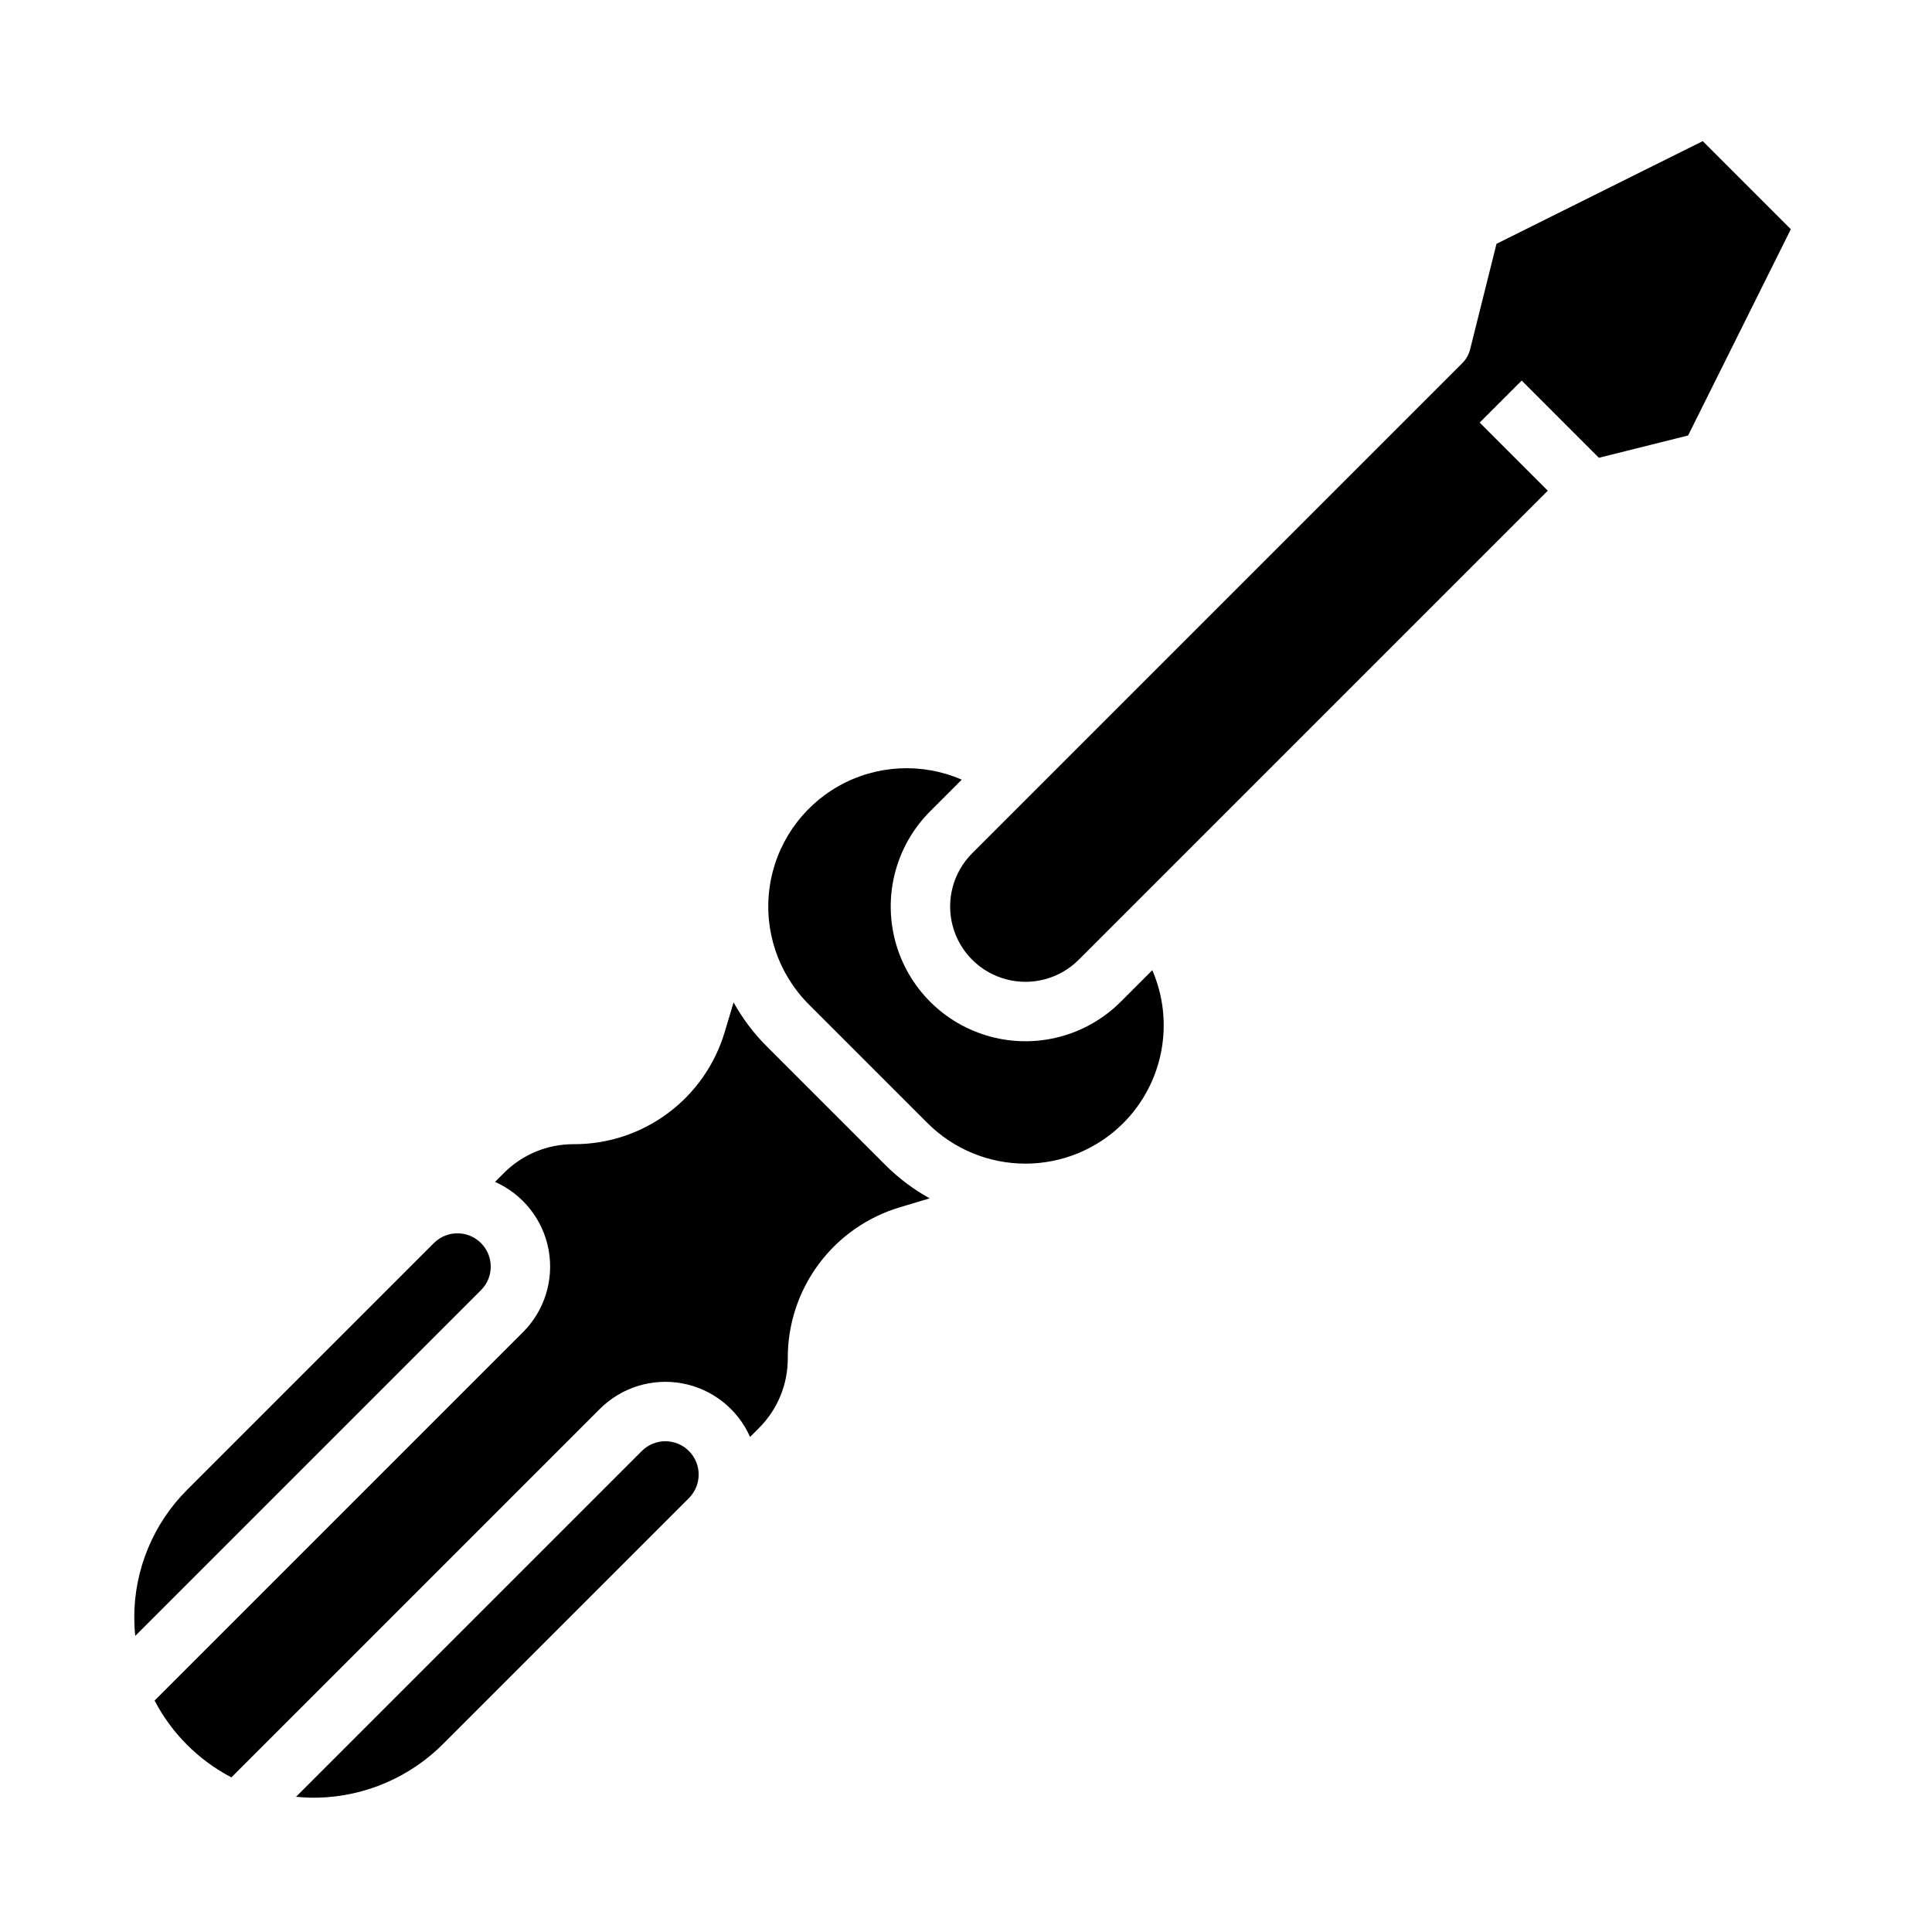 <?xml version="1.0" encoding="UTF-8"?>
<!-- Uploaded to: ICON Repo, www.iconrepo.com, Generator: ICON Repo Mixer Tools -->
<svg fill="#000000" width="800px" height="800px" version="1.1" viewBox="144 144 512 512" xmlns="http://www.w3.org/2000/svg">
 <path d="m183.23 554.32c2.391-5.797 5.91-11.066 10.355-15.496l65.398-65.398-0.004 0.004c3.449-3.449 9.039-3.449 12.484-0.004 3.449 3.449 3.449 9.039 0 12.484l-91.625 91.625c-0.168-1.633-0.25-3.273-0.254-4.918-0.008-6.277 1.23-12.496 3.644-18.297zm78.535 51.496v0.004c-8.867 9.059-20.922 14.293-33.594 14.586-1.906 0.031-3.816-0.051-5.715-0.246l91.629-91.629c3.445-3.445 9.035-3.445 12.484 0 3.445 3.445 3.445 9.035 0 12.484zm120.83-141.91c-8.645 2.551-16.227 7.836-21.605 15.066-5.379 7.231-8.262 16.012-8.223 25.023 0.02 6.926-2.734 13.574-7.644 18.461l-2.348 2.348c-3.281-7.402-10-12.711-17.961-14.191-7.961-1.48-16.137 1.055-21.863 6.781l-97.629 97.629c-8.707-4.543-15.812-11.648-20.355-20.355l97.629-97.629c5.727-5.723 8.262-13.902 6.781-21.863-1.48-7.957-6.789-14.676-14.188-17.961l2.344-2.344c4.887-4.914 11.535-7.668 18.461-7.648 9.012 0.043 17.793-2.844 25.023-8.223 7.231-5.379 12.52-12.961 15.066-21.605l2.324-7.746c2.375 4.273 5.336 8.195 8.793 11.652l31.488 31.488c3.465 3.461 7.394 6.418 11.68 8.785zm59.07-22.25c-6.879 6.863-16.203 10.719-25.922 10.719s-19.039-3.856-25.922-10.719l-31.488-31.488c-8.109-8.113-11.957-19.555-10.395-30.918 1.566-11.367 8.359-21.344 18.359-26.965 10-5.621 22.055-6.234 32.578-1.664l-8.379 8.379c-9.012 9.02-12.531 22.164-9.227 34.48 3.301 12.316 12.922 21.938 25.238 25.242 12.316 3.301 25.461-0.215 34.48-9.23l8.379-8.379v0.004c2.926 6.75 3.754 14.223 2.379 21.453-1.371 7.227-4.883 13.879-10.082 19.086zm149.7-182.25-23.645 5.91-20.461-20.465-11.133 11.133 18.051 18.051-124.32 124.32c-5.043 5.039-12.391 7.004-19.273 5.156-6.887-1.844-12.262-7.223-14.109-14.105-1.848-6.887 0.117-14.234 5.156-19.277l129.89-129.89c1.012-1.012 1.727-2.273 2.074-3.66l6.992-27.969 54.656-27.211 23.344 23.344z"/>
</svg>